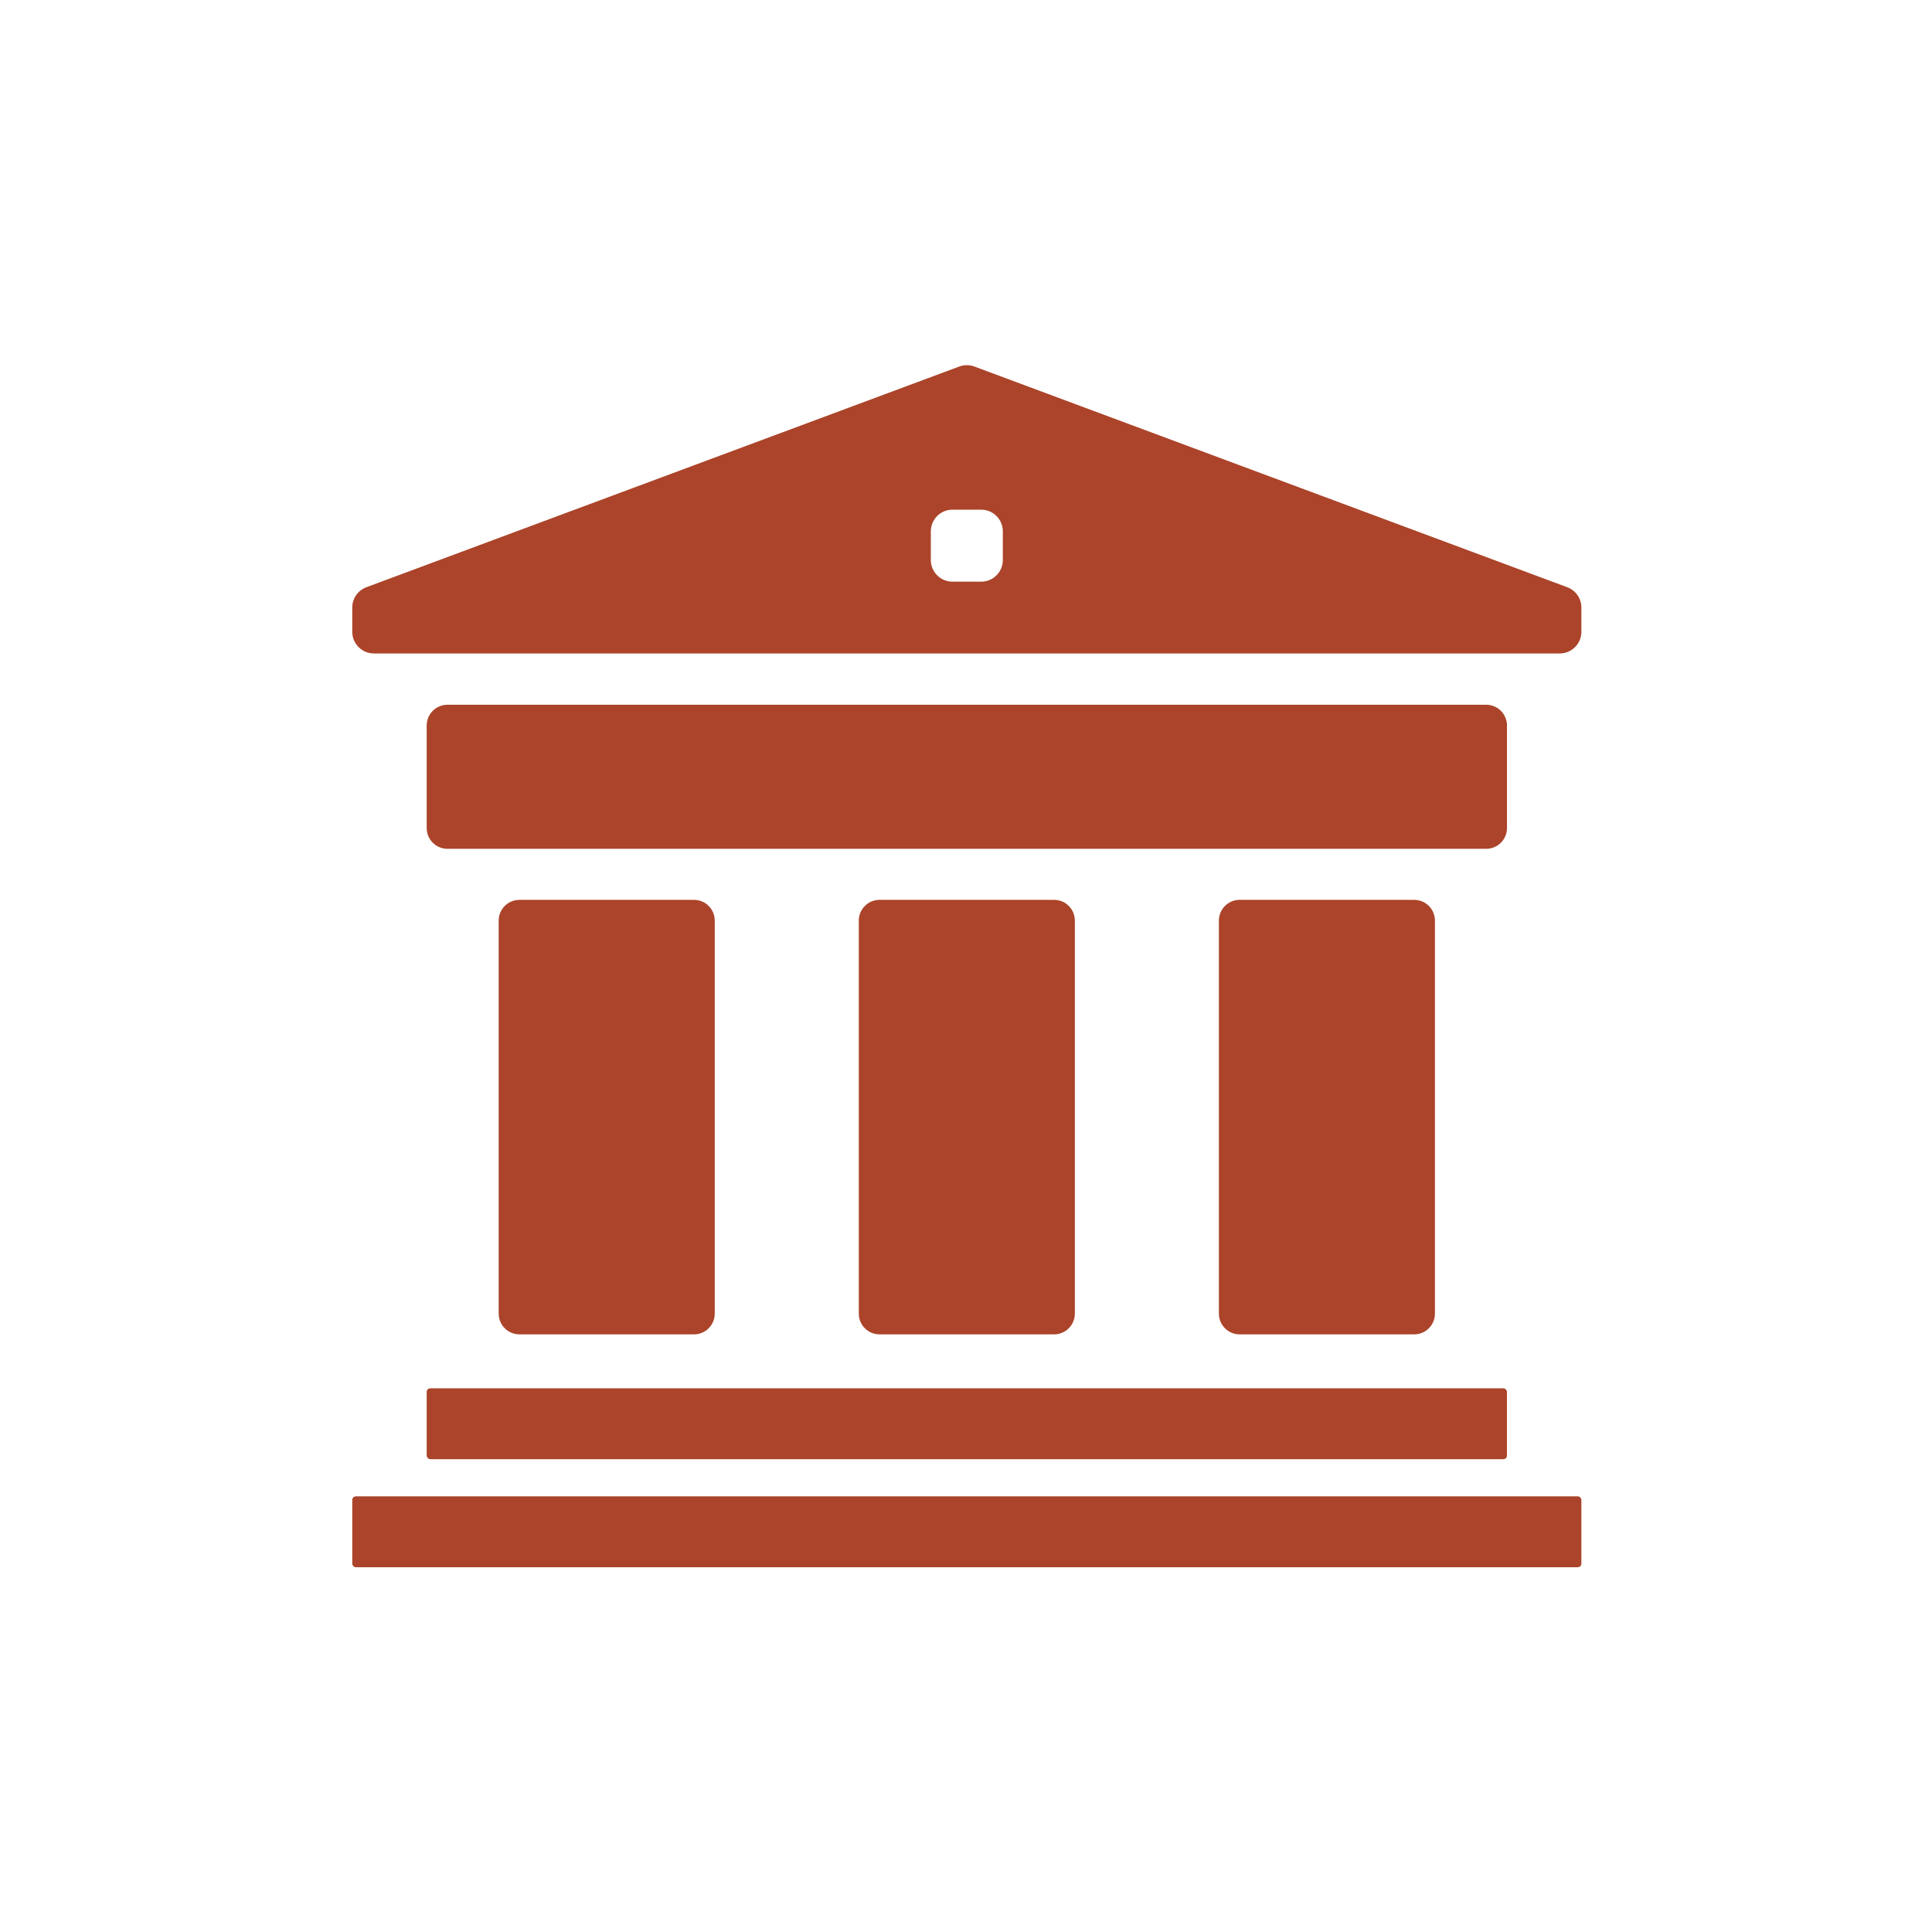 <?xml version="1.0" encoding="UTF-8"?> <svg xmlns="http://www.w3.org/2000/svg" id="Layer_1" viewBox="0 0 1080 1080"><defs><style>.cls-1{fill:#ab442a;stroke-width:0px;}</style></defs><path class="cls-1" d="M250.13,393.96h580.67c6.41,0,11.61,5.2,11.61,11.61v57.31c0,6.41-5.2,11.61-11.61,11.61H250.13c-6.41,0-11.61-5.2-11.61-11.61v-57.31c0-6.41,5.2-11.61,11.61-11.61Z"></path><path class="cls-1" d="M290.38,503.02h97.56c6.41,0,11.61,5.2,11.61,11.61v219.68c0,6.41-5.2,11.61-11.61,11.61h-97.56c-6.41,0-11.61-5.2-11.61-11.61v-219.68c0-6.41,5.2-11.61,11.61-11.61Z"></path><path class="cls-1" d="M491.68,503.02h97.56c6.41,0,11.61,5.2,11.61,11.61v219.68c0,6.41-5.2,11.61-11.61,11.61h-97.56c-6.41,0-11.61-5.2-11.61-11.61v-219.68c0-6.41,5.2-11.61,11.61-11.61Z"></path><path class="cls-1" d="M692.97,503.02h97.56c6.41,0,11.61,5.2,11.61,11.61v219.68c0,6.41-5.2,11.61-11.61,11.61h-97.56c-6.41,0-11.61-5.2-11.61-11.61v-219.68c0-6.41,5.2-11.61,11.61-11.61Z"></path><path class="cls-1" d="M876.12,328.27l-331.44-123.38c-2.72-1.01-5.72-1.01-8.44,0l-331.44,123.38c-4.74,1.76-7.88,6.29-7.88,11.34v13.58c0,6.68,5.42,12.1,12.1,12.1h662.88c6.68,0,12.1-5.42,12.1-12.1v-13.58c0-5.06-3.14-9.58-7.88-11.34ZM548.49,325.16h-16.05c-6.68,0-12.1-5.42-12.1-12.1v-16.05c0-6.68,5.42-12.1,12.1-12.1h16.05c6.68,0,12.1,5.42,12.1,12.1v16.05c0,6.68-5.42,12.1-12.1,12.1Z"></path><rect class="cls-1" x="238.52" y="776.08" width="603.88" height="39.61" rx="1.98" ry="1.98"></rect><rect class="cls-1" x="196.92" y="836.48" width="687.08" height="39.61" rx="1.98" ry="1.98"></rect></svg> 